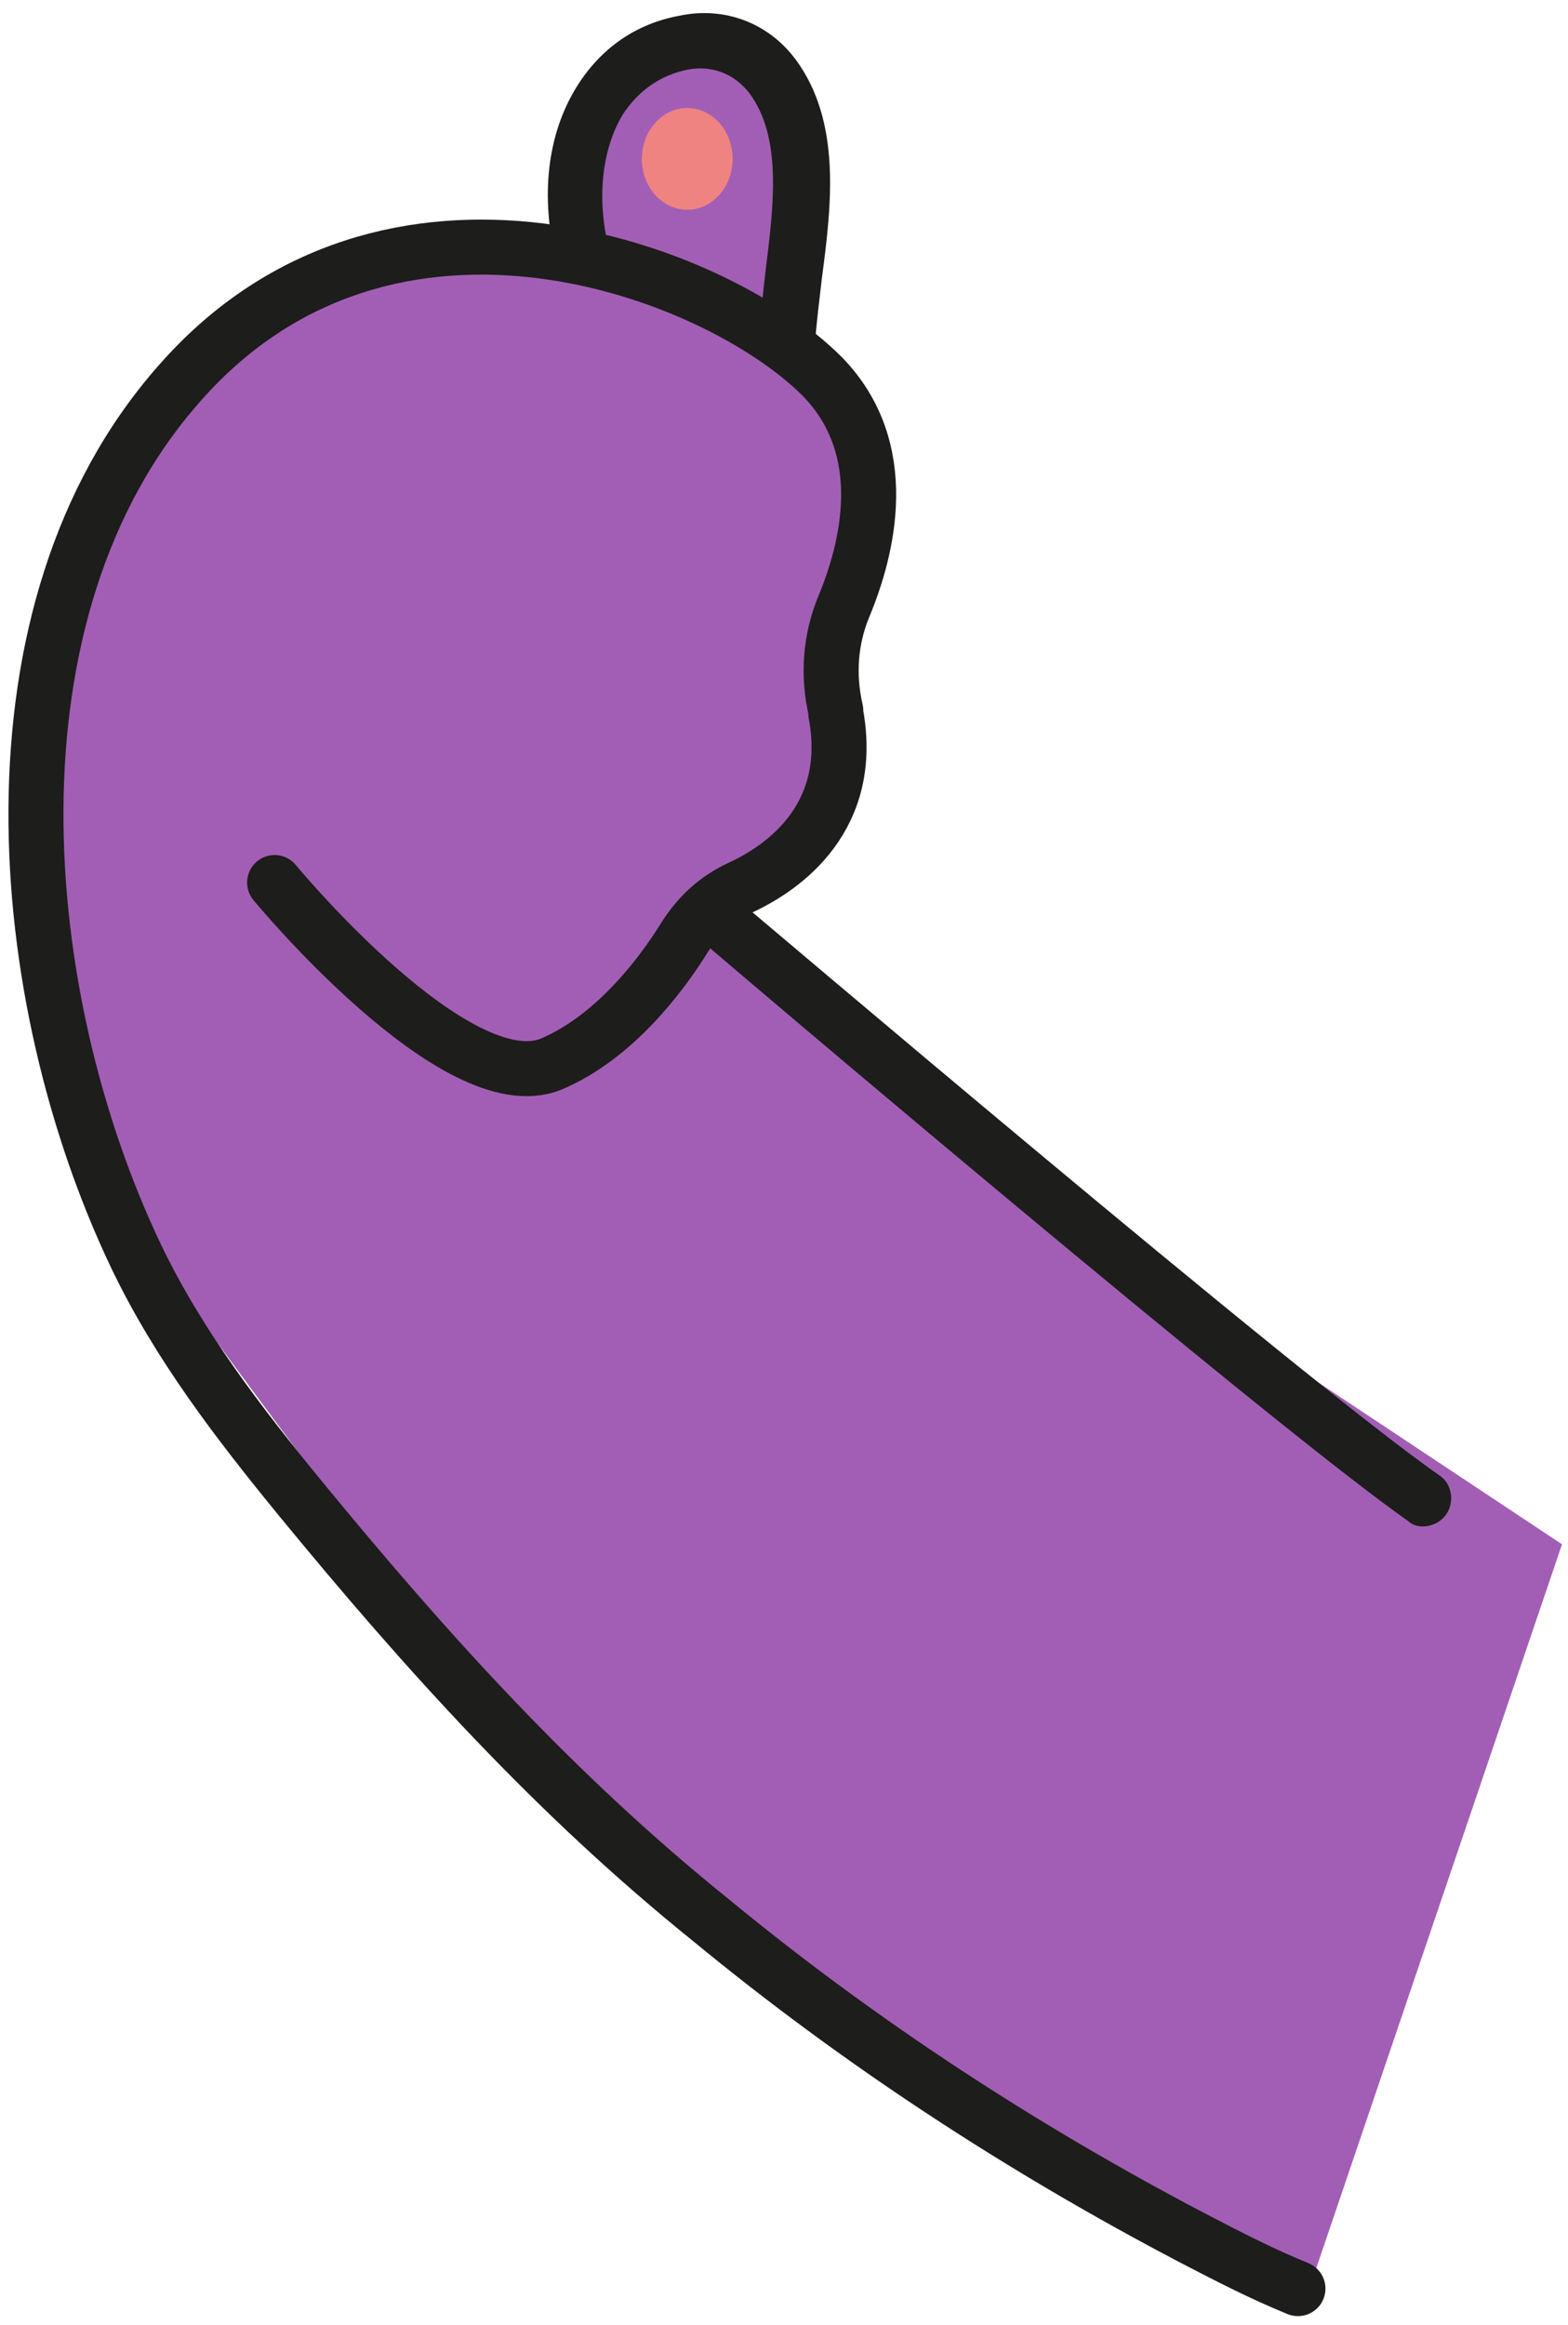 <?xml version="1.0" encoding="UTF-8"?> <svg xmlns="http://www.w3.org/2000/svg" width="114" height="169" viewBox="0 0 114 169" fill="none"> <path d="M41.264 18.948C41.264 18.948 41.264 0.948 50.264 2.948C59.264 4.948 58.264 11.948 58.264 11.948L56.264 25.948C56.264 25.948 63.264 29.948 63.264 34.948C63.264 39.948 61.264 45.948 61.264 45.948L60.264 55.948L57.264 63.948L52.264 65.948L66.864 79.648C70.664 83.248 74.664 86.448 79.064 89.348L113.564 112.248L95.364 165.848C95.364 165.848 50.364 143.848 32.364 119.848C14.364 95.848 12.364 92.848 12.364 92.848C12.364 92.848 1.364 71.848 2.364 53.848C3.364 35.848 13.364 23.848 23.364 20.848C33.364 17.848 41.264 18.948 41.264 18.948Z" fill="#A25EB5"></path> <path d="M57.164 26.848C55.965 26.848 55.164 25.848 55.164 24.748C55.264 23.148 55.465 21.448 55.664 19.648C56.264 14.848 56.864 9.948 54.465 6.748C53.364 5.348 51.764 4.748 50.065 5.048C47.965 5.448 46.364 6.648 45.264 8.348C43.764 10.848 43.364 14.448 44.264 18.048C44.565 19.148 43.864 20.248 42.864 20.448C41.764 20.748 40.664 20.048 40.465 19.048C39.264 14.348 39.764 9.748 41.965 6.248C43.664 3.548 46.164 1.748 49.364 1.148C52.664 0.448 55.864 1.648 57.864 4.348C61.164 8.848 60.465 14.848 59.764 20.148C59.565 21.848 59.364 23.448 59.264 24.848C59.164 25.948 58.264 26.848 57.164 26.848Z" fill="#1D1D1B"></path> <path d="M49.964 15.248C51.787 15.248 53.264 13.591 53.264 11.548C53.264 9.505 51.787 7.848 49.964 7.848C48.142 7.848 46.664 9.505 46.664 11.548C46.664 13.591 48.142 15.248 49.964 15.248Z" fill="#EF8381"></path> <path d="M103.465 110.948C103.064 110.948 102.664 110.848 102.364 110.548C92.365 103.548 52.664 69.848 50.965 68.348C50.164 67.648 50.065 66.348 50.764 65.548C51.465 64.748 52.764 64.648 53.565 65.348C53.965 65.648 94.865 100.448 104.664 107.248C105.564 107.848 105.764 109.148 105.164 110.048C104.764 110.648 104.064 110.948 103.465 110.948Z" fill="#1D1D1B"></path> <path d="M19.965 64.148C19.965 64.148 33.165 80.148 40.065 77.348C44.565 75.448 47.965 71.048 49.765 68.148C50.765 66.548 52.065 65.348 53.765 64.548C57.065 63.048 62.165 59.348 60.765 51.848V51.648C60.165 49.048 60.365 46.448 61.365 44.048C63.065 39.948 64.965 32.648 59.765 27.348C52.065 19.648 28.265 10.548 13.065 27.848C-1.635 44.448 0.965 72.548 9.865 91.248C12.965 97.748 17.365 103.448 21.865 108.948C31.065 120.148 40.365 130.448 51.665 139.548C62.465 148.448 74.265 156.148 86.665 162.648C89.165 163.948 91.665 165.248 94.365 166.348" stroke="#1D1D1B" stroke-width="4" stroke-miterlimit="10" stroke-linecap="round" stroke-linejoin="round"></path> </svg> 